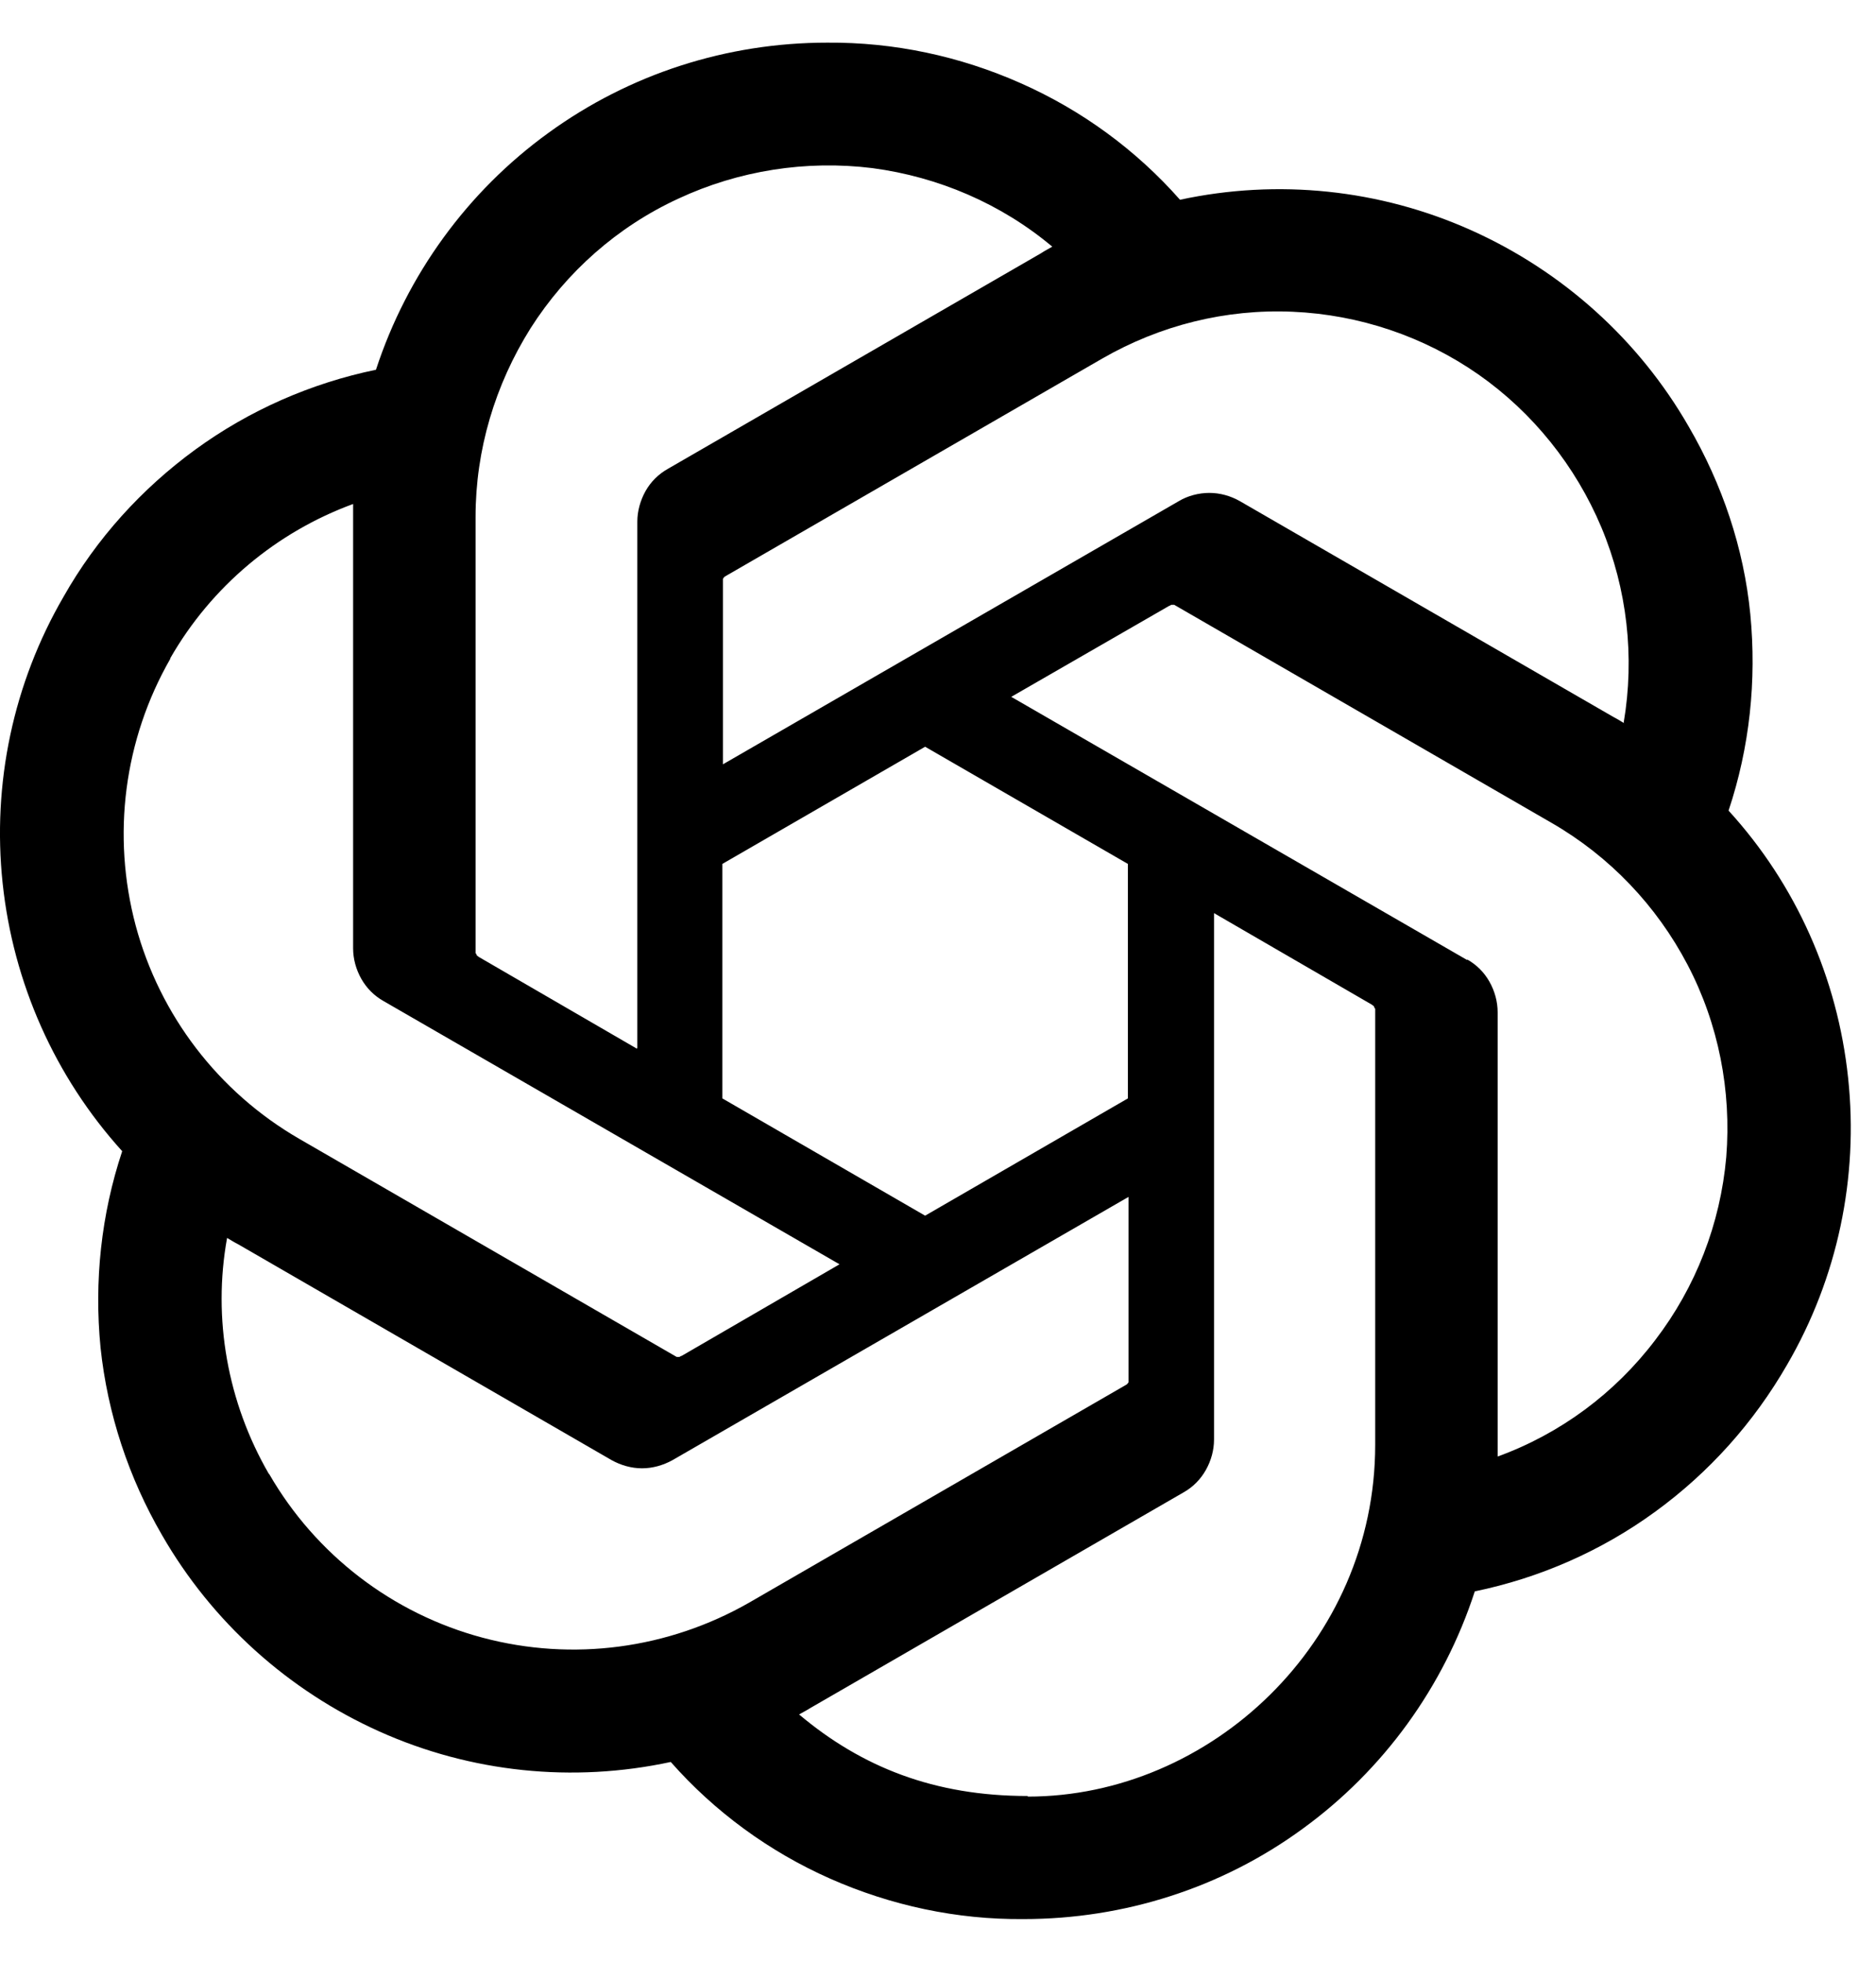 <?xml version="1.0" encoding="UTF-8"?>
<svg width="22px" height="23px" viewBox="0 0 22 23" version="1.1" xmlns="http://www.w3.org/2000/svg" xmlns:xlink="http://www.w3.org/1999/xlink">
    <title>openai</title>
    <g id="Page-1" stroke="none" stroke-width="1" fill="none" fill-rule="evenodd">
        <g id="openai" transform="translate(0, 0.5)" fill="#000000" fill-rule="nonzero">
            <path d="M20.271,9.004 C20.519,8.261 20.601,7.478 20.526,6.701 C20.45,5.925 20.196,5.176 19.804,4.502 C19.22,3.485 18.326,2.681 17.254,2.2 C16.182,1.719 14.986,1.595 13.838,1.842 C13.323,1.258 12.684,0.791 11.969,0.475 C11.254,0.158 10.485,-0.006 9.701,0 C8.526,0 7.385,0.365 6.43,1.059 C5.481,1.746 4.773,2.722 4.409,3.835 C3.646,3.993 2.924,4.31 2.292,4.77 C1.66,5.231 1.131,5.815 0.746,6.495 C0.155,7.512 -0.093,8.688 0.031,9.856 C0.155,11.024 0.643,12.124 1.433,12.997 C1.186,13.739 1.103,14.522 1.179,15.299 C1.261,16.076 1.509,16.825 1.9,17.498 C2.485,18.515 3.378,19.32 4.45,19.801 C5.522,20.282 6.718,20.405 7.866,20.158 C8.381,20.742 9.021,21.21 9.735,21.526 C10.45,21.842 11.22,22.007 12.003,22 C13.179,22 14.326,21.636 15.275,20.942 C16.223,20.254 16.931,19.278 17.295,18.158 C18.058,18 18.78,17.684 19.412,17.223 C20.044,16.763 20.567,16.179 20.959,15.498 C21.55,14.481 21.797,13.306 21.673,12.138 C21.55,10.969 21.062,9.87 20.271,9.004 Z M12.052,20.557 C10.959,20.557 10.107,20.22 9.371,19.601 C9.405,19.581 9.46,19.553 9.502,19.526 L13.88,16.997 C13.99,16.935 14.079,16.845 14.141,16.735 C14.203,16.625 14.237,16.502 14.237,16.378 L14.237,10.206 L16.086,11.278 C16.086,11.278 16.106,11.292 16.113,11.299 C16.113,11.306 16.12,11.32 16.127,11.327 L16.127,16.44 C16.127,18.756 14.196,20.564 12.052,20.564 L12.052,20.557 Z M3.151,16.777 C2.67,15.945 2.491,14.962 2.663,14.014 C2.698,14.034 2.753,14.069 2.794,14.089 L7.172,16.619 C7.282,16.68 7.405,16.715 7.529,16.715 C7.653,16.715 7.777,16.68 7.887,16.619 L13.234,13.533 L13.234,15.67 C13.234,15.67 13.234,15.691 13.234,15.705 C13.234,15.711 13.22,15.725 13.213,15.732 L8.787,18.289 C7.838,18.832 6.718,18.983 5.66,18.701 C4.601,18.419 3.701,17.725 3.158,16.784 L3.151,16.777 Z M1.997,7.217 C2.478,6.378 3.241,5.739 4.141,5.409 L4.141,10.619 C4.141,10.742 4.175,10.866 4.237,10.976 C4.299,11.086 4.388,11.175 4.498,11.237 L9.845,14.323 L7.997,15.395 C7.997,15.395 7.976,15.402 7.969,15.409 C7.955,15.409 7.948,15.409 7.935,15.409 L3.509,12.852 C2.56,12.303 1.873,11.402 1.591,10.351 C1.309,9.292 1.454,8.172 1.997,7.224 L1.997,7.217 Z M17.206,10.756 L11.859,7.67 L13.708,6.605 C13.708,6.605 13.728,6.598 13.735,6.591 L13.77,6.591 L18.196,9.148 C18.876,9.54 19.426,10.117 19.79,10.811 C20.154,11.505 20.306,12.289 20.244,13.065 C20.175,13.849 19.886,14.591 19.412,15.21 C18.938,15.835 18.299,16.309 17.563,16.577 L17.563,11.368 C17.563,11.244 17.529,11.12 17.467,11.01 C17.405,10.9 17.316,10.811 17.206,10.749 L17.206,10.756 Z M19.048,7.98 C19.048,7.98 18.959,7.925 18.917,7.904 L14.539,5.375 C14.429,5.313 14.306,5.279 14.182,5.279 C14.058,5.279 13.928,5.313 13.825,5.375 L8.478,8.461 L8.478,6.323 C8.478,6.323 8.478,6.303 8.478,6.289 C8.478,6.282 8.491,6.268 8.498,6.261 L12.924,3.705 C13.605,3.313 14.374,3.121 15.158,3.155 C15.941,3.189 16.697,3.444 17.337,3.89 C17.976,4.337 18.477,4.963 18.78,5.684 C19.082,6.406 19.172,7.203 19.041,7.973 L19.048,7.98 Z M7.467,11.794 L5.619,10.722 C5.619,10.722 5.598,10.708 5.591,10.701 C5.591,10.694 5.584,10.681 5.577,10.674 L5.577,5.56 C5.577,4.777 5.804,4.014 6.223,3.347 C6.643,2.688 7.241,2.158 7.955,1.829 C8.663,1.499 9.454,1.375 10.23,1.471 C11.007,1.574 11.742,1.89 12.34,2.392 C12.306,2.413 12.251,2.44 12.21,2.468 L7.832,4.997 C7.722,5.059 7.632,5.148 7.57,5.258 C7.509,5.368 7.474,5.492 7.474,5.615 L7.474,11.787 L7.467,11.794 Z M8.471,9.629 L10.849,8.255 L13.227,9.629 L13.227,12.378 L10.849,13.753 L8.471,12.378 L8.471,9.629 Z" id="Shape"></path>
        </g>
    </g>
</svg>
